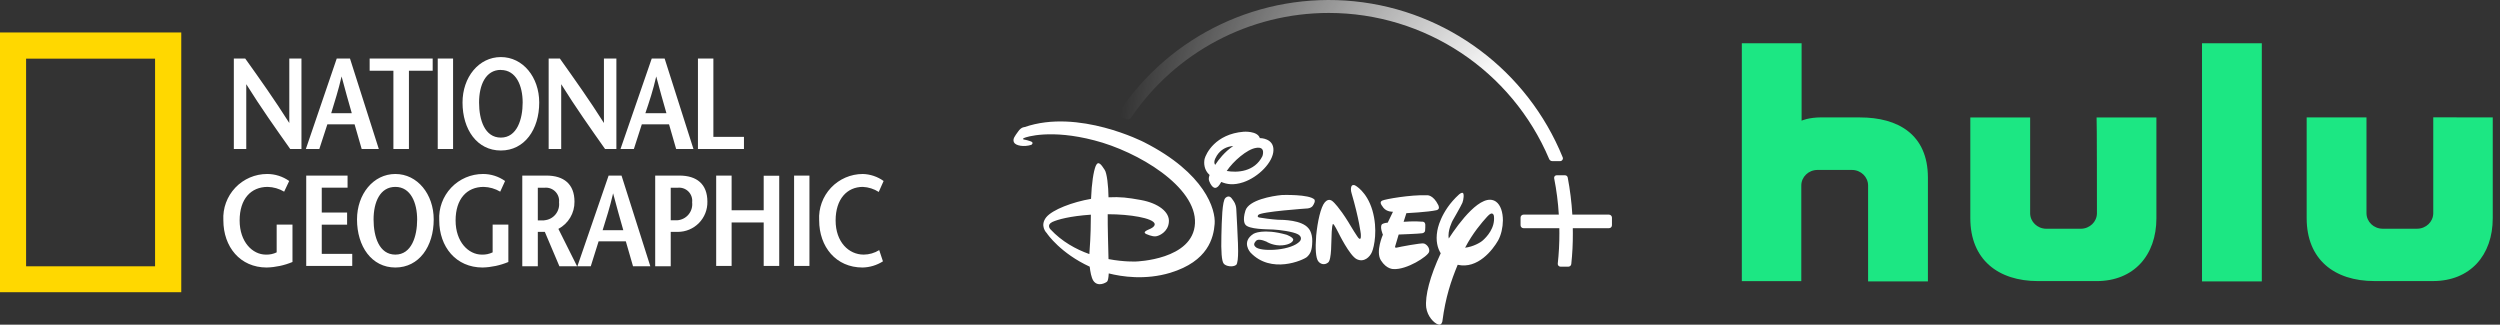 <?xml version="1.0" encoding="UTF-8"?> <svg xmlns="http://www.w3.org/2000/svg" xmlns:xlink="http://www.w3.org/1999/xlink" width="231px" height="30px" viewBox="0 0 231 30" version="1.1"><rect x="0" y="0" width="231" height="30" fill="#333333" stroke="none"/><title>AvailableOn-NationalGeographic_Hulu_DisneyPlus Copy 3</title><defs><radialGradient cx="98.303%" cy="99.821%" fx="98.303%" fy="99.821%" r="271.366%" gradientTransform="translate(0.983, 0.998), scale(0.362, 1), translate(-0.983, -0.998)" id="radialGradient-1"><stop stop-color="#FFFFFF" offset="1%"></stop><stop stop-color="#CBFFFF" offset="3%"></stop><stop stop-color="#96FFFF" offset="6%"></stop><stop stop-color="#68FFFF" offset="8%"></stop><stop stop-color="#43FFFF" offset="11%"></stop><stop stop-color="#25FFFF" offset="14%"></stop><stop stop-color="#11FFFF" offset="16%"></stop><stop stop-color="#04FFFF" offset="19%"></stop><stop stop-color="#00FFFF" offset="22%"></stop><stop stop-color="#0000FF" stop-opacity="0" offset="100%"></stop></radialGradient><radialGradient cx="98.303%" cy="99.821%" fx="98.303%" fy="99.821%" r="271.366%" gradientTransform="translate(0.983, 0.998), scale(0.362, 1), translate(-0.983, -0.998)" id="radialGradient-2"><stop stop-color="#FFFFFF" offset="1%"></stop><stop stop-color="#FFFFFF" offset="3%"></stop><stop stop-color="#FFFFFF" offset="6%"></stop><stop stop-color="#FFFFFF" offset="8%"></stop><stop stop-color="#FFFFFF" offset="11%"></stop><stop stop-color="#FFFFFF" offset="14%"></stop><stop stop-color="#FFFFFF" offset="16%"></stop><stop stop-color="#FFFFFF" offset="19%"></stop><stop stop-color="#FFFFFF" offset="22%"></stop><stop stop-color="#FFFFFF" stop-opacity="0" offset="100%"></stop></radialGradient></defs><g id="AvailableOn-NationalGeographic_Hulu_DisneyPlus-Copy-3" stroke="none" stroke-width="1" fill="none" fill-rule="evenodd"><g id="DisneyPlus" transform="translate(93.645, 0)"><path d="M39.084,19.422 C38.318,19.597 36.304,19.698 36.304,19.698 L36.049,20.495 C36.049,20.495 37.053,20.41 37.787,20.485 C37.787,20.485 38.026,20.458 38.053,20.756 C38.058,20.948 38.051,21.139 38.031,21.33 C38.031,21.33 38.016,21.511 37.76,21.553 C37.484,21.601 35.592,21.67 35.592,21.67 L35.284,22.707 C35.284,22.707 35.172,22.946 35.427,22.877 C35.666,22.813 37.649,22.441 37.909,22.494 C38.186,22.563 38.494,22.93 38.404,23.27 C38.297,23.685 36.32,24.95 35.113,24.859 C35.113,24.859 34.481,24.902 33.944,24.046 C33.445,23.233 34.135,21.686 34.135,21.686 C34.135,21.686 33.822,20.963 34.05,20.724 C34.05,20.724 34.189,20.602 34.582,20.57 L35.066,19.565 C35.066,19.565 34.513,19.603 34.183,19.199 C33.875,18.811 33.854,18.635 34.088,18.529 C34.337,18.407 36.639,17.987 38.223,18.04 C38.223,18.04 38.776,17.987 39.249,18.943 C39.243,18.943 39.477,19.331 39.084,19.422 L39.084,19.422 Z M33.126,23.281 C32.924,23.759 32.387,24.269 31.722,23.95 C31.058,23.631 30.016,21.489 30.016,21.489 C30.016,21.489 29.618,20.692 29.543,20.708 C29.543,20.708 29.458,20.554 29.405,21.426 C29.352,22.297 29.416,23.993 29.07,24.259 C28.741,24.524 28.342,24.418 28.135,24.104 C27.949,23.796 27.869,23.063 27.97,21.776 C28.092,20.49 28.39,19.119 28.773,18.688 C29.155,18.258 29.464,18.571 29.58,18.683 C29.58,18.683 30.091,19.145 30.936,20.506 L31.085,20.756 C31.085,20.756 31.85,22.042 31.93,22.037 C31.93,22.037 31.994,22.095 32.047,22.053 C32.126,22.032 32.094,21.617 32.094,21.617 C32.094,21.617 31.935,20.219 31.239,17.849 C31.239,17.849 31.132,17.551 31.207,17.275 C31.281,16.998 31.558,17.126 31.558,17.126 C31.558,17.126 32.642,17.668 33.163,19.432 C33.678,21.213 33.328,22.802 33.126,23.281 Z M27.8,18.747 C27.71,18.928 27.656,19.188 27.199,19.257 C27.199,19.257 22.825,19.555 22.618,19.863 C22.618,19.863 22.464,20.044 22.703,20.097 C22.942,20.15 23.93,20.278 24.409,20.304 C24.919,20.309 26.641,20.325 27.258,21.096 C27.258,21.096 27.624,21.463 27.609,22.292 C27.593,23.142 27.444,23.44 27.114,23.748 C26.769,24.035 23.803,25.364 21.889,23.323 C21.889,23.323 21.007,22.34 22.192,21.596 C22.192,21.596 23.048,21.08 25.222,21.686 C25.222,21.686 25.881,21.925 25.849,22.164 C25.812,22.42 25.307,22.691 24.574,22.675 C23.861,22.653 23.341,22.313 23.441,22.366 C23.537,22.404 22.676,21.952 22.41,22.26 C22.145,22.542 22.208,22.717 22.469,22.893 C23.133,23.27 25.7,23.137 26.466,22.287 C26.466,22.287 26.769,21.941 26.306,21.659 C25.844,21.394 24.52,21.234 24.005,21.208 C23.511,21.181 21.672,21.213 21.406,20.724 C21.406,20.724 21.14,20.394 21.432,19.459 C21.741,18.481 23.883,18.104 24.807,18.019 C24.807,18.019 27.353,17.928 27.821,18.449 C27.853,18.547 27.845,18.654 27.8,18.747 L27.8,18.747 Z M20.571,24.482 C20.263,24.71 19.609,24.609 19.423,24.354 C19.237,24.126 19.173,23.217 19.211,21.792 C19.248,20.352 19.28,18.566 19.588,18.284 C19.918,17.997 20.12,18.247 20.247,18.444 C20.385,18.635 20.55,18.848 20.587,19.3 C20.624,19.751 20.725,22.122 20.725,22.122 C20.725,22.122 20.864,24.259 20.571,24.482 L20.571,24.482 Z M21.236,16.839 C20.337,17.136 19.721,17.035 19.2,16.812 C18.971,17.211 18.839,17.333 18.663,17.36 C18.408,17.386 18.18,16.977 18.137,16.844 C18.094,16.743 17.972,16.573 18.121,16.169 C17.611,15.712 17.574,15.095 17.659,14.681 C17.786,14.202 18.647,12.385 21.268,12.172 C21.268,12.172 22.549,12.076 22.766,12.762 L22.804,12.762 C22.804,12.762 24.047,12.767 24.021,13.873 C24.005,14.984 22.639,16.366 21.236,16.839 L21.236,16.839 Z M18.791,14.378 C18.525,14.803 18.514,15.058 18.637,15.234 C18.94,14.771 19.492,14.043 20.306,13.49 C19.678,13.543 19.152,13.814 18.791,14.378 Z M22.41,13.666 C21.587,13.788 20.311,14.893 19.705,15.797 C20.635,15.967 22.277,15.903 23.006,14.42 C23,14.42 23.351,13.501 22.41,13.666 L22.41,13.666 Z M44.776,22.228 C44.282,23.089 42.895,24.886 41.045,24.466 C40.434,25.949 39.924,27.442 39.631,29.685 C39.631,29.685 39.568,30.121 39.206,29.967 C38.85,29.839 38.255,29.244 38.138,28.42 C38.01,27.336 38.494,25.502 39.477,23.403 C39.19,22.935 38.994,22.265 39.164,21.314 C39.164,21.314 39.413,19.549 41.183,17.955 C41.183,17.955 41.396,17.769 41.518,17.827 C41.656,17.886 41.593,18.46 41.481,18.736 C41.369,19.013 40.577,20.384 40.577,20.384 C40.577,20.384 40.083,21.309 40.221,22.037 C41.151,20.607 43.267,17.721 44.58,18.63 C45.021,18.943 45.223,19.629 45.223,20.368 C45.217,21.022 45.063,21.713 44.776,22.228 L44.776,22.228 Z M44.394,19.964 C44.394,19.964 44.319,19.395 43.766,20.022 C43.288,20.549 42.427,21.543 41.731,22.887 C42.459,22.808 43.161,22.409 43.373,22.207 C43.719,21.899 44.521,21.07 44.394,19.964 L44.394,19.964 Z M18.589,20.687 C18.488,21.973 17.994,24.136 14.491,25.205 C12.179,25.901 9.994,25.566 8.804,25.263 C8.777,25.736 8.724,25.938 8.65,26.018 C8.549,26.119 7.794,26.555 7.379,25.938 C7.193,25.646 7.098,25.114 7.044,24.641 C4.366,23.408 3.132,21.633 3.085,21.553 C3.026,21.495 2.415,20.857 3.026,20.076 C3.6,19.369 5.476,18.662 7.167,18.375 C7.225,16.929 7.395,15.839 7.597,15.34 C7.842,14.76 8.15,15.281 8.416,15.675 C8.639,15.967 8.772,17.227 8.782,18.231 C9.888,18.178 10.542,18.258 11.775,18.481 C13.38,18.773 14.454,19.592 14.358,20.522 C14.289,21.436 13.449,21.814 13.13,21.84 C12.795,21.867 12.274,21.628 12.274,21.628 C11.918,21.458 12.248,21.309 12.678,21.123 C13.146,20.894 13.04,20.66 13.04,20.66 C12.864,20.15 10.781,19.794 8.708,19.794 C8.697,20.937 8.756,22.834 8.782,23.94 C10.233,24.216 11.318,24.163 11.318,24.163 C11.318,24.163 16.612,24.014 16.771,20.634 C16.93,17.253 11.493,14 7.47,12.969 C3.451,11.917 1.177,12.65 0.98,12.751 C0.767,12.858 0.964,12.89 0.964,12.89 C1.166,12.926 1.365,12.98 1.559,13.049 C1.958,13.177 1.65,13.384 1.65,13.384 C0.964,13.602 0.193,13.464 0.044,13.15 C-0.104,12.836 0.145,12.555 0.432,12.151 C0.719,11.726 1.033,11.741 1.033,11.741 C6.003,10.019 12.057,13.134 12.057,13.134 C17.728,16.01 18.695,19.379 18.589,20.687 Z M3.59,20.511 C3.026,20.788 3.414,21.186 3.414,21.186 C4.472,22.324 5.774,23.036 7.012,23.477 C7.156,21.516 7.135,20.825 7.151,19.836 C5.216,19.969 4.1,20.278 3.59,20.511 Z" id="Shape" fill="#FFFFFF" fill-rule="nonzero"></path><path d="M55.3,20.107 L55.3,20.809 C55.301,20.883 55.272,20.953 55.22,21.005 C55.168,21.057 55.097,21.086 55.024,21.085 L51.681,21.085 C51.681,21.261 51.686,21.415 51.686,21.558 C51.691,22.505 51.643,23.451 51.542,24.391 C51.529,24.532 51.412,24.639 51.271,24.641 L50.549,24.641 C50.476,24.641 50.406,24.61 50.357,24.556 C50.307,24.501 50.284,24.428 50.293,24.354 C50.395,23.426 50.445,22.492 50.442,21.558 C50.442,21.41 50.442,21.256 50.437,21.085 L47.131,21.085 C47.057,21.086 46.987,21.057 46.935,21.005 C46.883,20.953 46.854,20.883 46.855,20.809 L46.855,20.107 C46.854,20.034 46.883,19.963 46.935,19.911 C46.987,19.859 47.057,19.831 47.131,19.831 L50.389,19.831 C50.323,18.703 50.179,17.58 49.959,16.472 C49.947,16.404 49.964,16.335 50.006,16.281 C50.049,16.227 50.113,16.196 50.182,16.196 L50.963,16.196 C51.085,16.196 51.19,16.283 51.213,16.403 C51.428,17.535 51.57,18.68 51.638,19.831 L55.024,19.831 C55.175,19.834 55.298,19.956 55.3,20.107 L55.3,20.107 Z" id="Path" fill="#FFFFFF" fill-rule="nonzero"></path><path d="M11.426,10.943 C11.126,10.943 10.826,10.843 10.526,10.843 C10.818,10.926 11.122,10.959 11.426,10.943 L11.426,10.943 L11.426,10.943 Z M11.426,10.943 C11.126,10.943 10.826,10.843 10.526,10.843 C10.818,10.926 11.122,10.959 11.426,10.943 L11.426,10.943 L11.426,10.943 Z" id="Shape"></path><path d="M50.751,14.543 C47.496,6.537 40.083,0.987 31.485,0.119 C22.887,-0.75 14.514,3.205 9.723,10.397 C9.676,10.467 9.664,10.556 9.691,10.636 C9.717,10.717 9.78,10.781 9.861,10.806 L10.467,11.013 C10.502,11.023 10.538,11.029 10.574,11.029 C10.686,11.028 10.791,10.972 10.855,10.88 C14.966,4.822 21.813,1.195 29.134,1.196 C38.015,1.198 46.034,6.512 49.496,14.691 C49.545,14.81 49.66,14.887 49.788,14.888 L50.511,14.888 C50.595,14.889 50.673,14.847 50.719,14.776 C50.771,14.71 50.783,14.621 50.751,14.543 L50.751,14.543 Z M10.618,10.877 C10.587,10.875 10.557,10.868 10.528,10.857 C10.557,10.868 10.587,10.875 10.618,10.877 L10.618,10.877 L10.618,10.877 Z M49.642,14.804 C49.67,14.825 49.7,14.841 49.732,14.854 C49.702,14.834 49.672,14.824 49.642,14.804 Z" id="Shape" fill="url(#radialGradient-2)" fill-rule="nonzero"></path></g><g id="national-geographic" transform="translate(0, 3)" fill-rule="nonzero"><path d="M14.329,21.606 L14.329,2.42 L2.411,2.42 L2.411,21.606 L14.329,21.606 Z M0,24 L0,0 L16.749,0 L16.749,24 L0,24 Z" id="Shape" fill="#FFD800"></path><path d="M26.731,8.366 C25.374,6.223 24.026,4.321 22.66,2.411 L21.606,2.411 L21.606,10.768 L22.755,10.768 L22.755,4.779 C24.104,6.94 25.452,8.841 26.817,10.768 L27.855,10.768 L27.855,2.411 L26.731,2.411 L26.731,8.366 Z M35.002,10.768 L32.34,2.411 L31.113,2.411 L28.261,10.768 L29.505,10.768 L30.248,8.487 L32.763,8.487 L33.42,10.768 L35.002,10.768 Z M30.603,7.458 C30.931,6.361 31.268,5.35 31.562,4.062 C31.899,5.35 32.193,6.361 32.504,7.458 L30.603,7.458 Z M36.35,10.768 L37.785,10.768 L37.785,3.535 L39.98,3.535 L39.98,2.411 L34.155,2.411 L34.155,3.535 L36.35,3.535 L36.35,10.768 L36.35,10.768 Z M40.447,2.411 L41.864,2.411 L41.864,10.768 L40.447,10.768 L40.447,2.411 Z M46.28,10.907 C48.467,10.907 49.824,8.962 49.824,6.473 C49.824,4.131 48.32,2.273 46.28,2.273 C44.241,2.273 42.737,4.131 42.737,6.473 C42.737,8.962 44.076,10.907 46.28,10.907 Z M46.28,3.466 C47.698,3.466 48.294,4.935 48.294,6.473 C48.294,8.012 47.775,9.714 46.28,9.714 C44.785,9.714 44.266,8.072 44.266,6.473 C44.266,4.874 44.863,3.457 46.28,3.457 L46.28,3.466 Z M51.855,4.779 C53.203,6.94 54.551,8.841 55.908,10.768 L56.954,10.768 L56.954,2.411 L55.804,2.411 L55.804,8.366 C54.447,6.223 53.09,4.321 51.734,2.411 L50.696,2.411 L50.696,10.768 L51.855,10.768 L51.855,4.779 Z M59.304,8.487 L61.819,8.487 L62.476,10.768 L64.075,10.768 L61.413,2.411 L60.22,2.411 L57.334,10.768 L58.57,10.768 L59.304,8.487 Z M60.635,4.062 C60.972,5.35 61.266,6.361 61.577,7.458 L59.633,7.458 C60.004,6.361 60.341,5.35 60.635,4.062 L60.635,4.062 Z M68.742,9.645 L65.916,9.645 L65.916,2.411 L64.49,2.411 L64.49,10.768 L68.742,10.768 L68.742,9.645 Z M25.564,20.318 C25.252,20.469 24.908,20.54 24.562,20.526 C23.335,20.526 22.142,19.359 22.142,17.371 C22.142,15.384 23.179,14.269 24.735,14.269 C25.271,14.283 25.795,14.435 26.256,14.709 L26.722,13.724 C26.128,13.304 25.419,13.077 24.691,13.076 C23.576,13.074 22.51,13.532 21.743,14.341 C20.976,15.151 20.576,16.241 20.638,17.354 C20.638,19.808 22.185,21.718 24.648,21.718 C25.465,21.695 26.27,21.522 27.025,21.208 L27.025,17.752 L25.564,17.752 L25.564,20.318 Z M29.73,17.76 L32.072,17.76 L32.072,16.637 L29.73,16.637 L29.73,14.338 L32.115,14.338 L32.115,13.223 L28.295,13.223 L28.295,21.571 L32.547,21.571 L32.547,20.457 L29.73,20.457 L29.73,17.76 Z M36.532,13.076 C34.492,13.076 32.988,14.943 32.988,17.276 C32.988,19.774 34.345,21.718 36.532,21.718 C38.718,21.718 40.075,19.774 40.075,17.276 C40.075,14.943 38.571,13.076 36.532,13.076 Z M36.532,20.526 C35.036,20.526 34.518,18.875 34.518,17.276 C34.518,15.677 35.114,14.269 36.532,14.269 C37.949,14.269 38.545,15.738 38.545,17.285 C38.545,18.832 38.027,20.526 36.532,20.526 Z M45.52,20.318 C45.208,20.469 44.863,20.54 44.517,20.526 C43.29,20.526 42.097,19.359 42.097,17.371 C42.097,15.384 43.134,14.269 44.69,14.269 C45.229,14.282 45.756,14.434 46.22,14.709 L46.669,13.724 C46.075,13.304 45.366,13.077 44.638,13.076 C43.523,13.074 42.456,13.532 41.69,14.341 C40.923,15.151 40.523,16.241 40.585,17.354 C40.585,19.808 42.132,21.718 44.595,21.718 C45.412,21.695 46.217,21.522 46.972,21.208 L46.972,17.752 L45.52,17.752 L45.52,20.318 Z M53.082,15.634 C53.082,14.009 52.097,13.223 50.489,13.223 L48.259,13.223 L48.259,21.606 L49.694,21.606 L49.694,18.426 L50.342,18.426 L51.69,21.606 L53.324,21.606 L51.595,18.149 C52.523,17.656 53.097,16.685 53.082,15.634 L53.082,15.634 Z M50.29,17.363 L49.694,17.363 L49.694,14.346 L50.325,14.346 C50.691,14.31 51.054,14.441 51.312,14.703 C51.57,14.965 51.697,15.329 51.656,15.695 C51.704,16.098 51.586,16.503 51.328,16.816 C51.07,17.13 50.695,17.324 50.29,17.354 L50.29,17.363 Z M56.236,13.223 L53.35,21.606 L54.586,21.606 L55.311,19.299 L57.826,19.299 L58.492,21.606 L60.091,21.606 L57.429,13.223 L56.236,13.223 Z M55.683,18.27 C56.02,17.172 56.357,16.153 56.651,14.865 C56.988,16.153 57.282,17.172 57.593,18.27 L55.683,18.27 Z M62.779,13.223 L60.54,13.223 L60.54,21.606 L61.975,21.606 L61.975,18.426 L62.623,18.426 C63.359,18.428 64.066,18.133 64.581,17.608 C65.097,17.082 65.379,16.37 65.363,15.634 C65.363,14.009 64.377,13.223 62.779,13.223 L62.779,13.223 Z M62.571,17.354 L61.975,17.354 L61.975,14.346 L62.623,14.346 C62.99,14.307 63.355,14.437 63.614,14.699 C63.873,14.962 63.998,15.328 63.954,15.695 C64.002,16.1 63.881,16.508 63.62,16.822 C63.358,17.136 62.979,17.328 62.571,17.354 L62.571,17.354 Z M70.565,16.429 L67.601,16.429 L67.601,13.223 L66.175,13.223 L66.175,21.571 L67.601,21.571 L67.601,17.553 L70.565,17.553 L70.565,21.571 L72,21.571 L72,13.24 L70.565,13.24 L70.565,16.429 L70.565,16.429 Z M73.374,13.223 L74.792,13.223 L74.792,21.571 L73.374,21.571 L73.374,13.223 Z M79.804,20.526 C78.421,20.526 77.211,19.359 77.211,17.371 C77.211,15.384 78.274,14.269 79.726,14.269 C80.248,14.293 80.755,14.454 81.196,14.735 L81.645,13.724 C81.084,13.321 80.416,13.096 79.726,13.076 C78.613,13.077 77.55,13.536 76.786,14.345 C76.023,15.155 75.626,16.243 75.69,17.354 C75.69,19.808 77.246,21.718 79.7,21.718 C80.369,21.704 81.02,21.507 81.584,21.148 L81.239,20.111 C80.808,20.379 80.311,20.523 79.804,20.526 L79.804,20.526 Z" id="Shape" fill="#FFFFFF"></path></g><g id="hulu-logo" transform="translate(160.945, 4)" fill="#1CE783"><path d="M7.39,6.845 L10.927,6.845 L10.927,6.851 C14.398,6.851 17.194,8.396 17.194,12.414 L17.194,22 L11.667,22 L11.667,13.126 C11.658,12.343 11,11.711 10.187,11.703 L6.972,11.703 C6.16,11.712 5.504,12.344 5.495,13.126 L5.495,21.975 L0,21.975 L0,0 L5.523,0 L5.523,7.152 C5.523,7.152 6.137,6.845 7.39,6.845 Z M48.047,22 L42.52,22 L42.52,0 L48.047,0 L48.047,22 Z M31.334,17.136 C32.147,17.127 32.803,16.496 32.812,15.715 L32.812,15.715 C32.812,15.442 32.812,6.852 32.779,6.852 L38.307,6.852 L38.307,16.164 C38.307,19.594 36.218,21.973 32.779,21.973 L27.38,21.973 C23.652,21.973 21.113,19.964 21.113,16.164 L21.113,6.852 L26.64,6.852 L26.64,15.715 C26.65,16.496 27.307,17.127 28.12,17.136 L31.334,17.136 Z M63.888,6.842 L63.888,15.711 C63.879,16.493 63.222,17.124 62.41,17.133 L59.196,17.133 C58.383,17.124 57.727,16.493 57.718,15.711 L57.718,6.849 L52.191,6.849 L52.191,16.16 C52.191,19.961 54.73,21.97 58.458,21.97 L63.857,21.97 C67.295,21.97 69.385,19.591 69.385,16.16 L69.385,6.849 L63.888,6.842 Z" id="Shape"></path></g></g></svg> 
